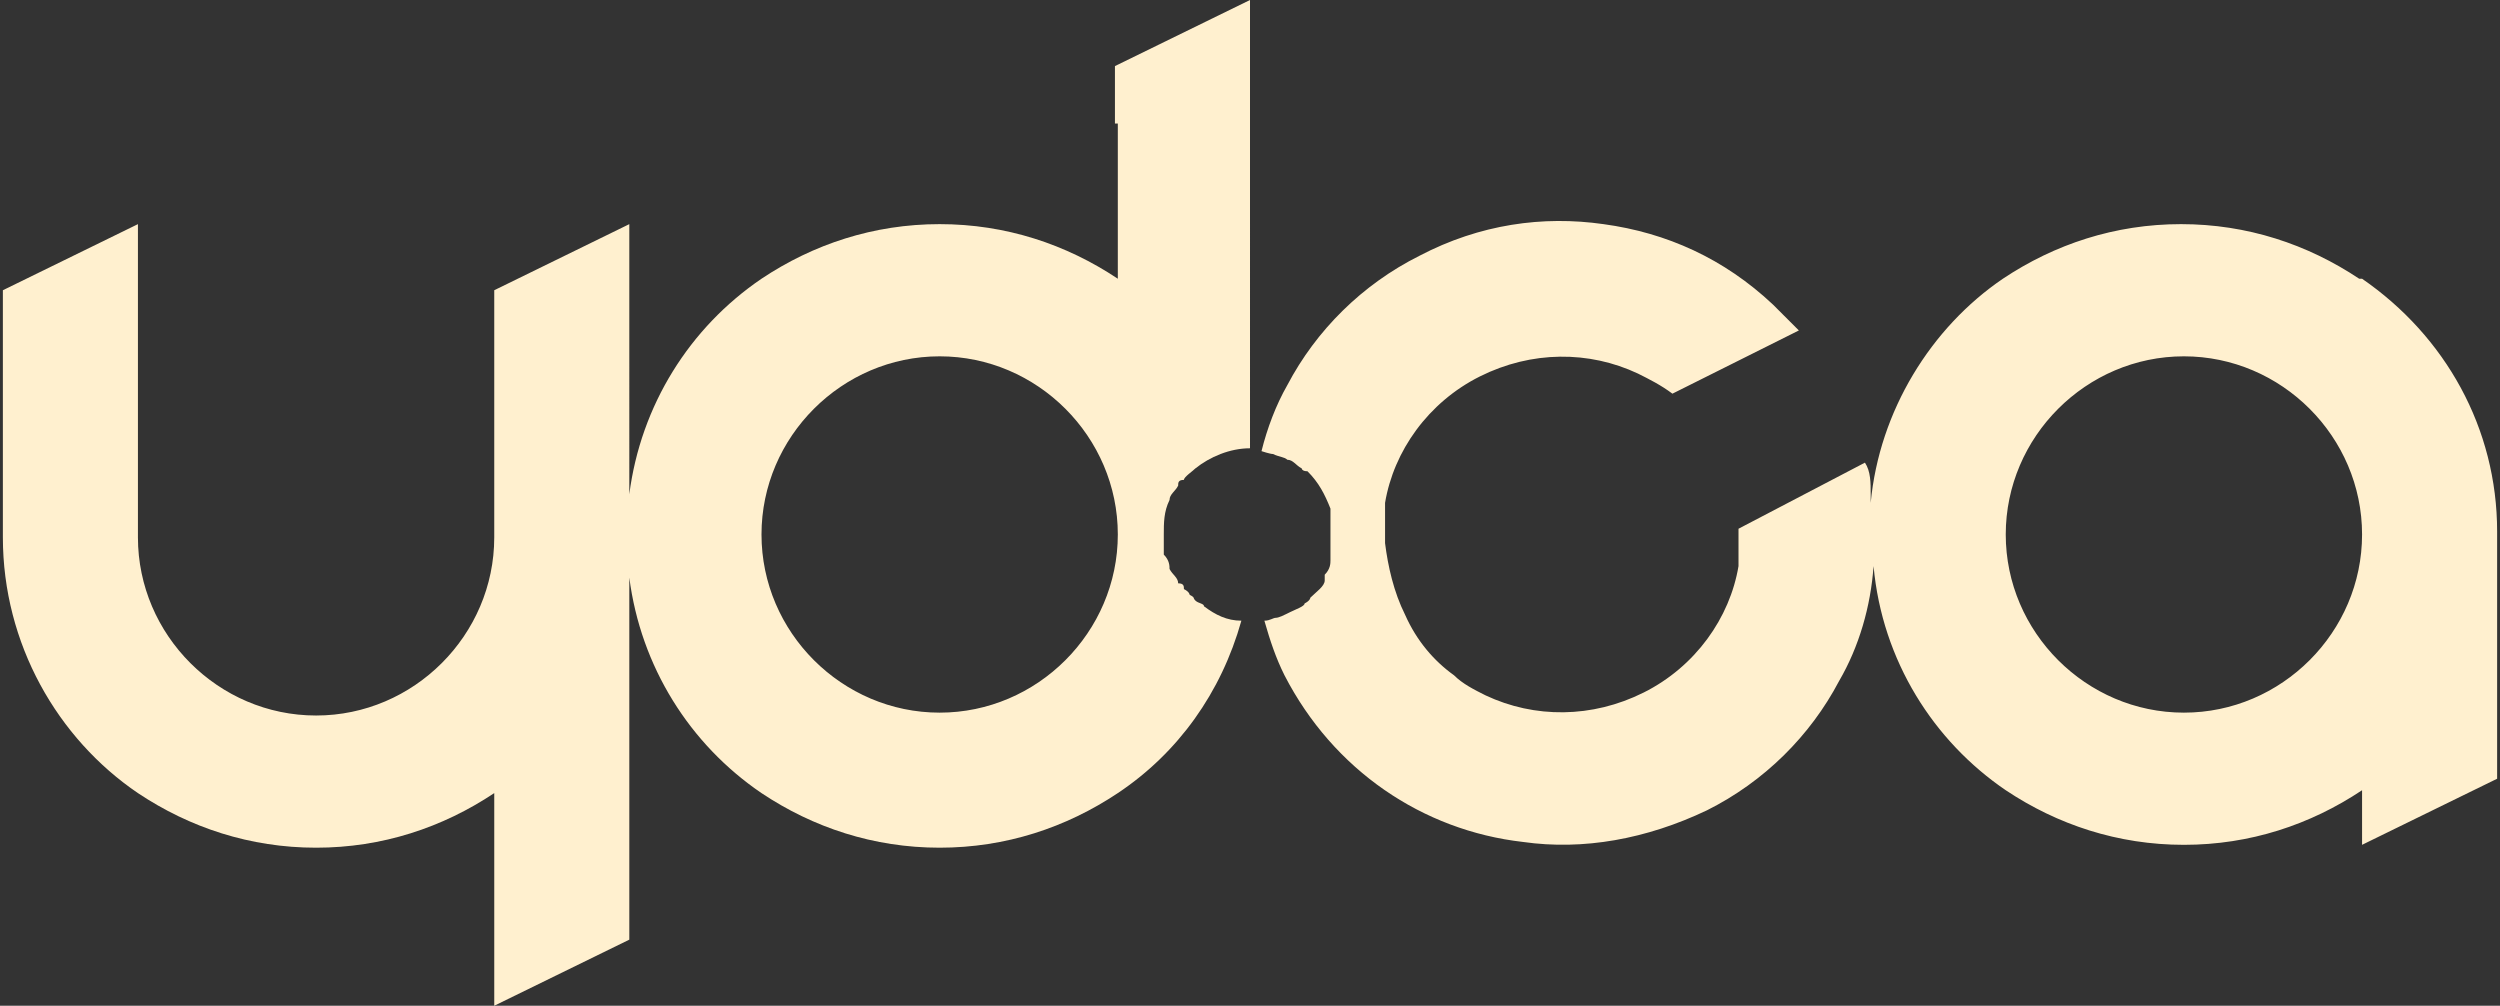 <?xml version="1.0" encoding="UTF-8"?>
<svg xmlns="http://www.w3.org/2000/svg" id="Calque_1" version="1.1" viewBox="0 0 87 35">
  <rect x="0" y="0" width="87" height="35" fill="#333333" stroke="none"/>
  <defs>
    <style>
      .st0 {
        fill: #fff0cf;
      }
    </style>
  </defs>
  <path class="st0" d="M82.1,9.7c-1.8-1.2-3.9-1.9-6.2-1.9s-4.4.7-6.2,1.9c-2.5,1.7-4.3,4.6-4.6,7.8v-.3c0-.4,0-.8-.2-1.1l-4.4,2.3v1.3c-.3,1.8-1.5,3.5-3.3,4.4s-3.8.9-5.5.1c-.4-.2-.8-.4-1.1-.7-.7-.5-1.3-1.2-1.7-2.1-.4-.8-.6-1.7-.7-2.5v-1.4c.3-1.8,1.5-3.5,3.3-4.4s3.8-.9,5.5-.1c.4.2.8.4,1.2.7l4.4-2.2c-.3-.3-.6-.6-.9-.9-1.7-1.6-3.7-2.5-5.9-2.8-2.1-.3-4.3,0-6.4,1.1-2,1-3.6,2.6-4.6,4.5-.4.7-.7,1.5-.9,2.3,0,0,.3.1.4.1.2.1.4.1.5.2.2,0,.3.2.5.3,0,0,0,.1.2.1.4.4.6.8.8,1.3v.8h0v1c0,.1,0,.3-.2.5v.2c0,.2-.3.4-.5.6,0,0,0,.1-.2.2,0,.1-.3.2-.5.3-.2.1-.4.2-.5.2s-.2.1-.4.1c.2.7.4,1.3.7,1.9,1.7,3.3,4.8,5.4,8.3,5.8,2.1.3,4.3-.1,6.4-1.1,2-1,3.6-2.6,4.6-4.5.7-1.2,1.1-2.6,1.2-4,.3,3.3,2.1,6.1,4.6,7.8,1.8,1.2,3.9,1.9,6.2,1.9s4.4-.7,6.2-1.9v1.9l4.7-2.3v-8.6c0-3.6-1.8-6.8-4.7-8.8h0ZM76,24.8c-3.4,0-6.2-2.8-6.2-6.2s2.8-6.2,6.2-6.2,6.2,2.8,6.2,6.2-2.8,6.2-6.2,6.2Z"></path>
  <path class="st0" d="M38.9,4.3v5.4c-1.8-1.2-3.9-1.9-6.2-1.9s-4.4.7-6.2,1.9c-2.5,1.7-4.2,4.4-4.6,7.5V7.8l-4.7,2.3v8.6c0,3.4-2.8,6.2-6.2,6.2s-6.2-2.8-6.2-6.2V7.8L.1,10.1v8.6c0,3.7,1.9,7,4.7,8.9,1.8,1.2,3.9,1.9,6.2,1.9s4.4-.7,6.2-1.9v7.4l4.7-2.3v-12.6c.4,3.1,2.1,5.8,4.6,7.5,1.8,1.2,3.9,1.9,6.2,1.9s4.4-.7,6.2-1.9c2.1-1.4,3.6-3.5,4.3-6-.5,0-.9-.2-1.3-.5,0-.1-.2-.1-.3-.2s0-.1-.2-.2c0,0,0-.1-.2-.2,0-.1,0-.2-.2-.2,0-.2-.2-.3-.3-.5,0-.1,0-.3-.2-.5v-.7c0-.4,0-.8.2-1.2,0-.2.2-.3.3-.5,0-.1,0-.2.2-.2,0-.1.3-.3.4-.4.5-.4,1.2-.7,1.9-.7h0V0l-4.7,2.3v2h0ZM32.7,24.8c-3.4,0-6.2-2.8-6.2-6.2s2.8-6.2,6.2-6.2,6.2,2.8,6.2,6.2-2.8,6.2-6.2,6.2Z"></path>
</svg>
